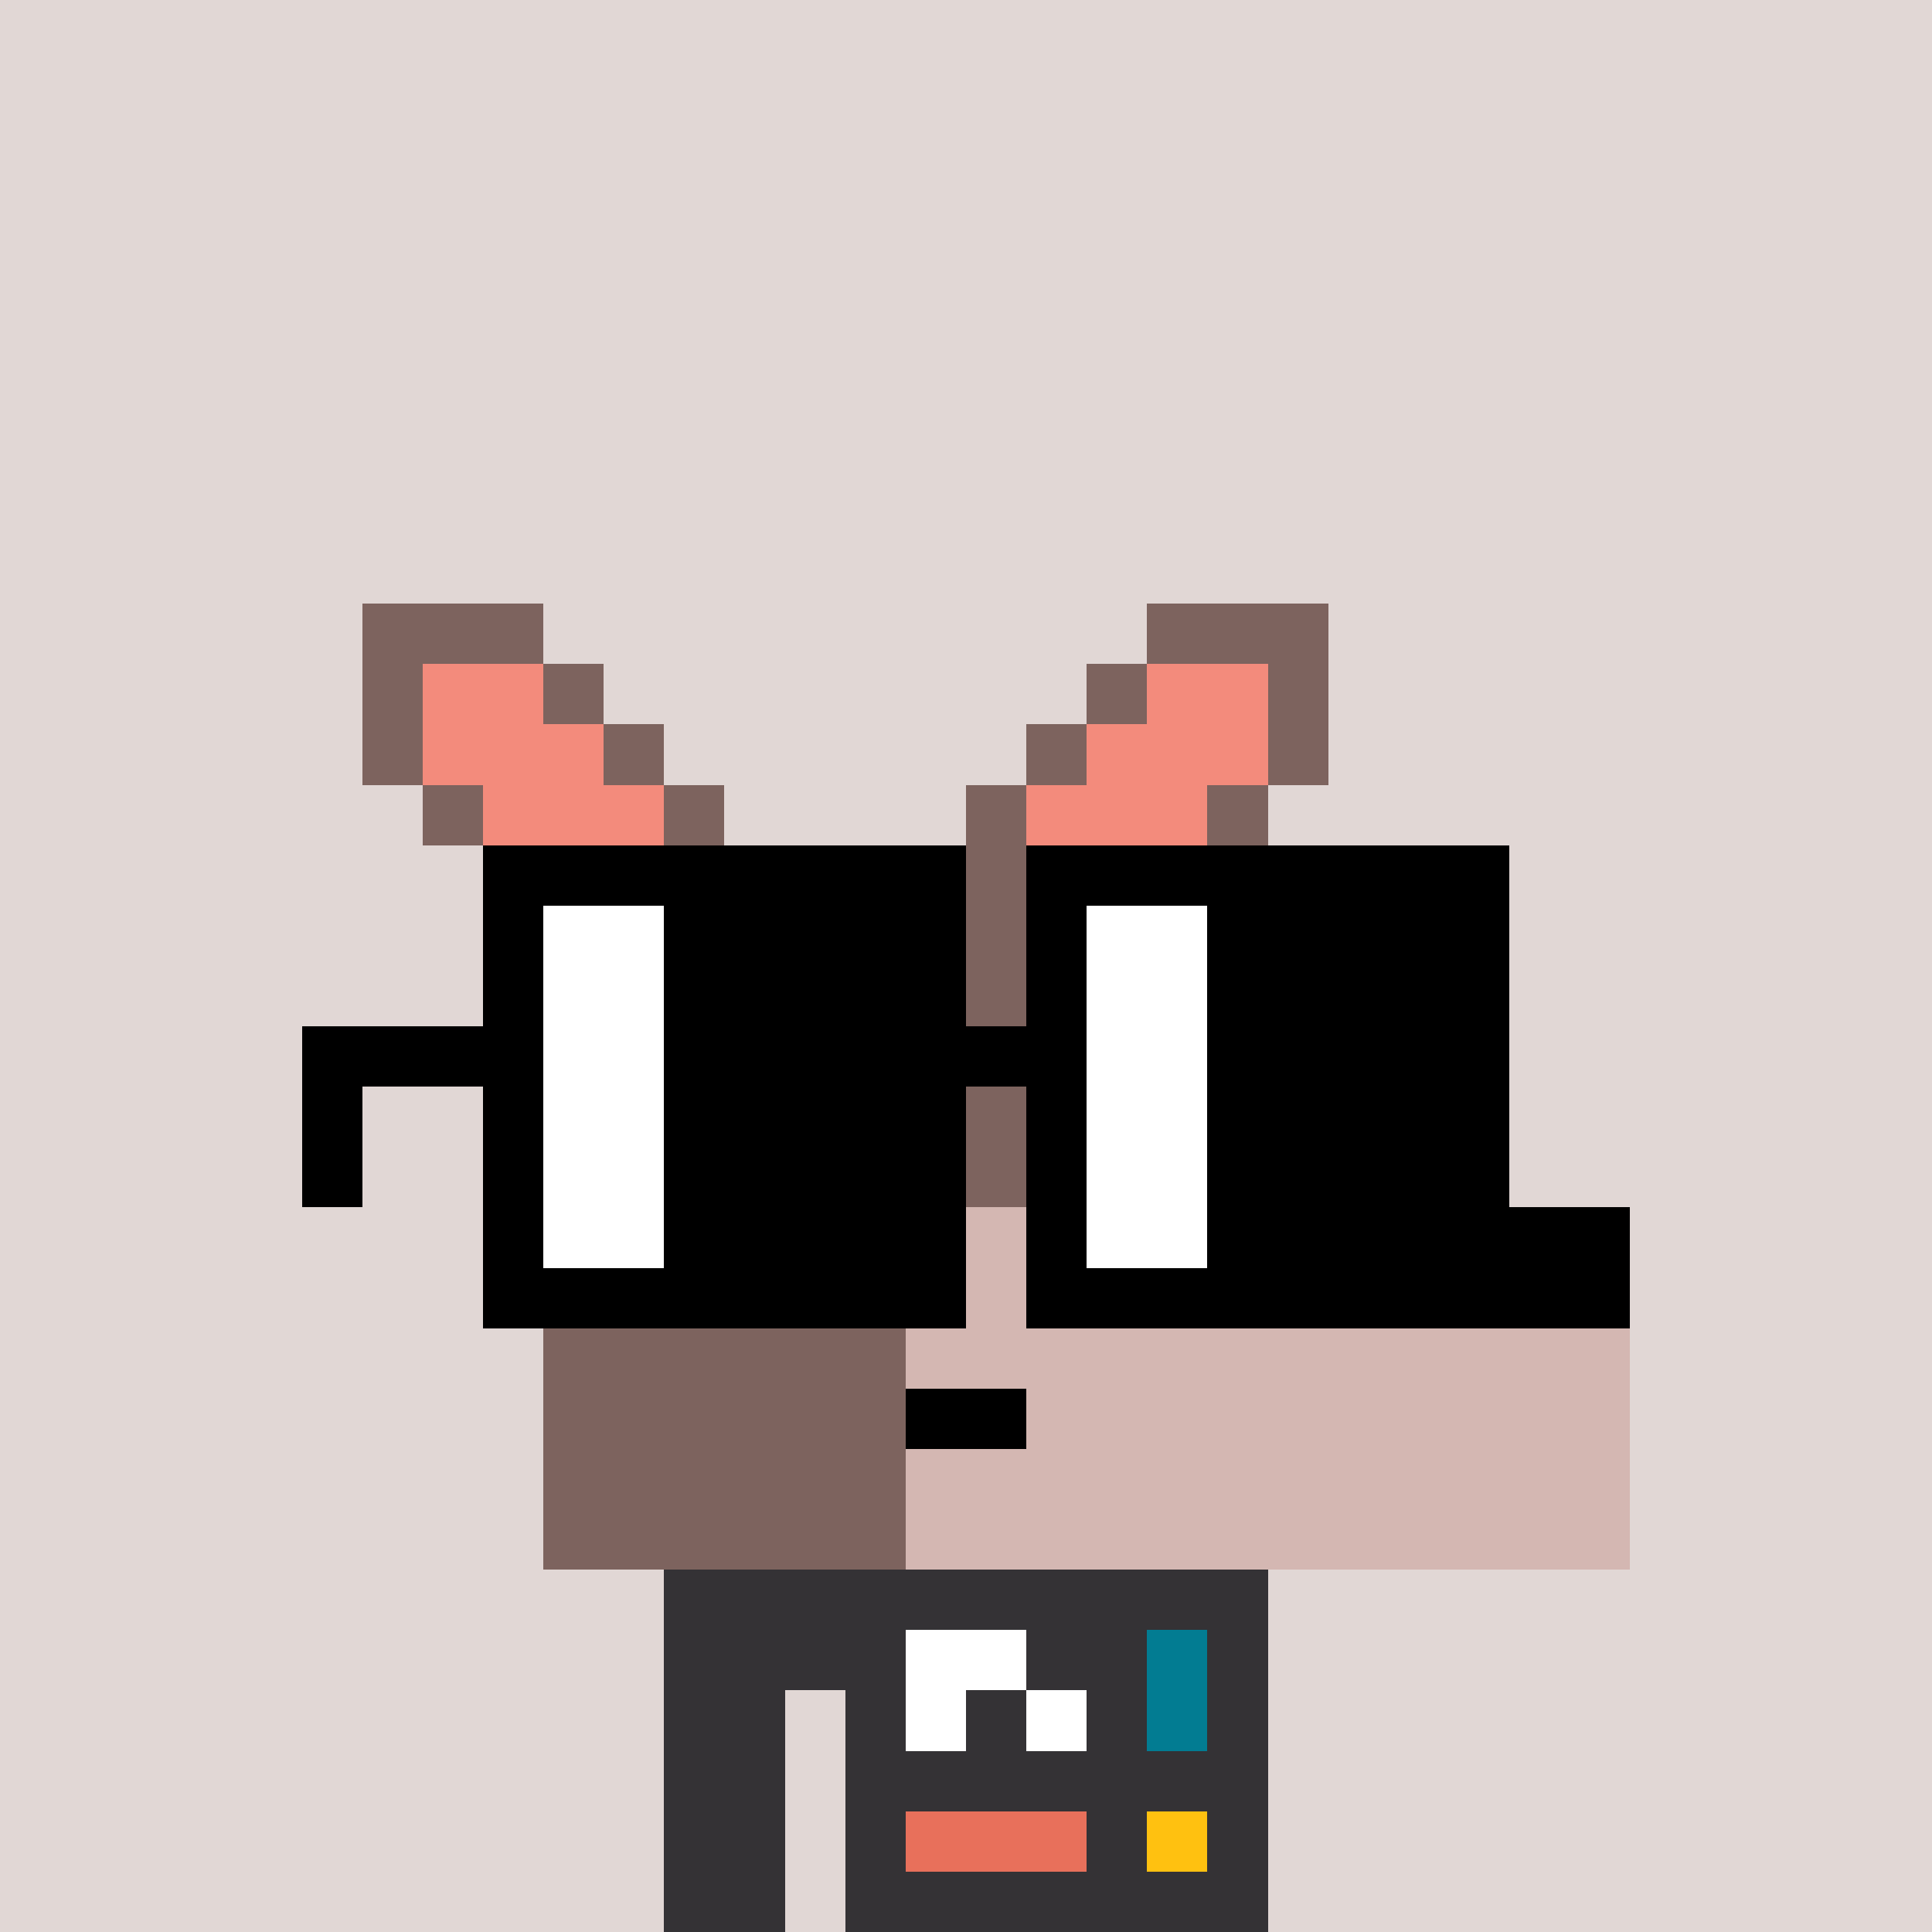 <svg width="320" height="320" viewBox="0 0 320 320" xmlns="http://www.w3.org/2000/svg" shape-rendering="crispEdges"><rect width="100%" height="100%" fill="#e1d7d5" /><rect width="100" height="10" x="110" y="260" fill="#343235" /><rect width="100" height="10" x="110" y="270" fill="#343235" /><rect width="20" height="10" x="110" y="280" fill="#343235" /><rect width="70" height="10" x="140" y="280" fill="#343235" /><rect width="20" height="10" x="110" y="290" fill="#343235" /><rect width="70" height="10" x="140" y="290" fill="#343235" /><rect width="20" height="10" x="110" y="300" fill="#343235" /><rect width="70" height="10" x="140" y="300" fill="#343235" /><rect width="20" height="10" x="110" y="310" fill="#343235" /><rect width="70" height="10" x="140" y="310" fill="#343235" /><rect width="20" height="10" x="150" y="270" fill="#ffffff" /><rect width="10" height="10" x="190" y="270" fill="#027c92" /><rect width="10" height="10" x="150" y="280" fill="#ffffff" /><rect width="10" height="10" x="170" y="280" fill="#ffffff" /><rect width="10" height="10" x="190" y="280" fill="#027c92" /><rect width="30" height="10" x="150" y="300" fill="#e8705b" /><rect width="10" height="10" x="190" y="300" fill="#ffc110" /><rect width="30" height="10" x="60" y="100" fill="#7d635e" /><rect width="30" height="10" x="190" y="100" fill="#7d635e" /><rect width="10" height="10" x="60" y="110" fill="#7d635e" /><rect width="20" height="10" x="70" y="110" fill="#f38b7c" /><rect width="10" height="10" x="90" y="110" fill="#7d635e" /><rect width="10" height="10" x="180" y="110" fill="#7d635e" /><rect width="20" height="10" x="190" y="110" fill="#f38b7c" /><rect width="10" height="10" x="210" y="110" fill="#7d635e" /><rect width="10" height="10" x="60" y="120" fill="#7d635e" /><rect width="30" height="10" x="70" y="120" fill="#f38b7c" /><rect width="10" height="10" x="100" y="120" fill="#7d635e" /><rect width="10" height="10" x="170" y="120" fill="#7d635e" /><rect width="30" height="10" x="180" y="120" fill="#f38b7c" /><rect width="10" height="10" x="210" y="120" fill="#7d635e" /><rect width="10" height="10" x="70" y="130" fill="#7d635e" /><rect width="30" height="10" x="80" y="130" fill="#f38b7c" /><rect width="10" height="10" x="110" y="130" fill="#7d635e" /><rect width="10" height="10" x="160" y="130" fill="#7d635e" /><rect width="30" height="10" x="170" y="130" fill="#f38b7c" /><rect width="10" height="10" x="200" y="130" fill="#7d635e" /><rect width="10" height="10" x="80" y="140" fill="#7d635e" /><rect width="20" height="10" x="90" y="140" fill="#f38b7c" /><rect width="20" height="10" x="110" y="140" fill="#7d635e" /><rect width="20" height="10" x="150" y="140" fill="#7d635e" /><rect width="20" height="10" x="170" y="140" fill="#f38b7c" /><rect width="10" height="10" x="190" y="140" fill="#7d635e" /><rect width="100" height="10" x="90" y="150" fill="#7d635e" /><rect width="80" height="10" x="90" y="160" fill="#7d635e" /><rect width="80" height="10" x="90" y="170" fill="#7d635e" /><rect width="80" height="10" x="90" y="180" fill="#7d635e" /><rect width="80" height="10" x="90" y="190" fill="#7d635e" /><rect width="60" height="10" x="90" y="200" fill="#7d635e" /><rect width="90" height="10" x="150" y="200" fill="#d4b7b2" /><rect width="30" height="10" x="240" y="200" fill="#000000" /><rect width="60" height="10" x="90" y="210" fill="#7d635e" /><rect width="90" height="10" x="150" y="210" fill="#d4b7b2" /><rect width="30" height="10" x="240" y="210" fill="#000000" /><rect width="60" height="10" x="90" y="220" fill="#7d635e" /><rect width="120" height="10" x="150" y="220" fill="#d4b7b2" /><rect width="60" height="10" x="90" y="230" fill="#7d635e" /><rect width="20" height="10" x="150" y="230" fill="#000000" /><rect width="100" height="10" x="170" y="230" fill="#d4b7b2" /><rect width="60" height="10" x="90" y="240" fill="#7d635e" /><rect width="120" height="10" x="150" y="240" fill="#d4b7b2" /><rect width="60" height="10" x="90" y="250" fill="#7d635e" /><rect width="120" height="10" x="150" y="250" fill="#d4b7b2" /><rect width="80" height="10" x="80" y="140" fill="#000000" /><rect width="80" height="10" x="170" y="140" fill="#000000" /><rect width="10" height="10" x="80" y="150" fill="#000000" /><rect width="20" height="10" x="90" y="150" fill="#ffffff" /><rect width="50" height="10" x="110" y="150" fill="#000000" /><rect width="10" height="10" x="170" y="150" fill="#000000" /><rect width="20" height="10" x="180" y="150" fill="#ffffff" /><rect width="50" height="10" x="200" y="150" fill="#000000" /><rect width="10" height="10" x="80" y="160" fill="#000000" /><rect width="20" height="10" x="90" y="160" fill="#ffffff" /><rect width="50" height="10" x="110" y="160" fill="#000000" /><rect width="10" height="10" x="170" y="160" fill="#000000" /><rect width="20" height="10" x="180" y="160" fill="#ffffff" /><rect width="50" height="10" x="200" y="160" fill="#000000" /><rect width="40" height="10" x="50" y="170" fill="#000000" /><rect width="20" height="10" x="90" y="170" fill="#ffffff" /><rect width="70" height="10" x="110" y="170" fill="#000000" /><rect width="20" height="10" x="180" y="170" fill="#ffffff" /><rect width="50" height="10" x="200" y="170" fill="#000000" /><rect width="10" height="10" x="50" y="180" fill="#000000" /><rect width="10" height="10" x="80" y="180" fill="#000000" /><rect width="20" height="10" x="90" y="180" fill="#ffffff" /><rect width="50" height="10" x="110" y="180" fill="#000000" /><rect width="10" height="10" x="170" y="180" fill="#000000" /><rect width="20" height="10" x="180" y="180" fill="#ffffff" /><rect width="50" height="10" x="200" y="180" fill="#000000" /><rect width="10" height="10" x="50" y="190" fill="#000000" /><rect width="10" height="10" x="80" y="190" fill="#000000" /><rect width="20" height="10" x="90" y="190" fill="#ffffff" /><rect width="50" height="10" x="110" y="190" fill="#000000" /><rect width="10" height="10" x="170" y="190" fill="#000000" /><rect width="20" height="10" x="180" y="190" fill="#ffffff" /><rect width="50" height="10" x="200" y="190" fill="#000000" /><rect width="10" height="10" x="80" y="200" fill="#000000" /><rect width="20" height="10" x="90" y="200" fill="#ffffff" /><rect width="50" height="10" x="110" y="200" fill="#000000" /><rect width="10" height="10" x="170" y="200" fill="#000000" /><rect width="20" height="10" x="180" y="200" fill="#ffffff" /><rect width="50" height="10" x="200" y="200" fill="#000000" /><rect width="80" height="10" x="80" y="210" fill="#000000" /><rect width="80" height="10" x="170" y="210" fill="#000000" /></svg>